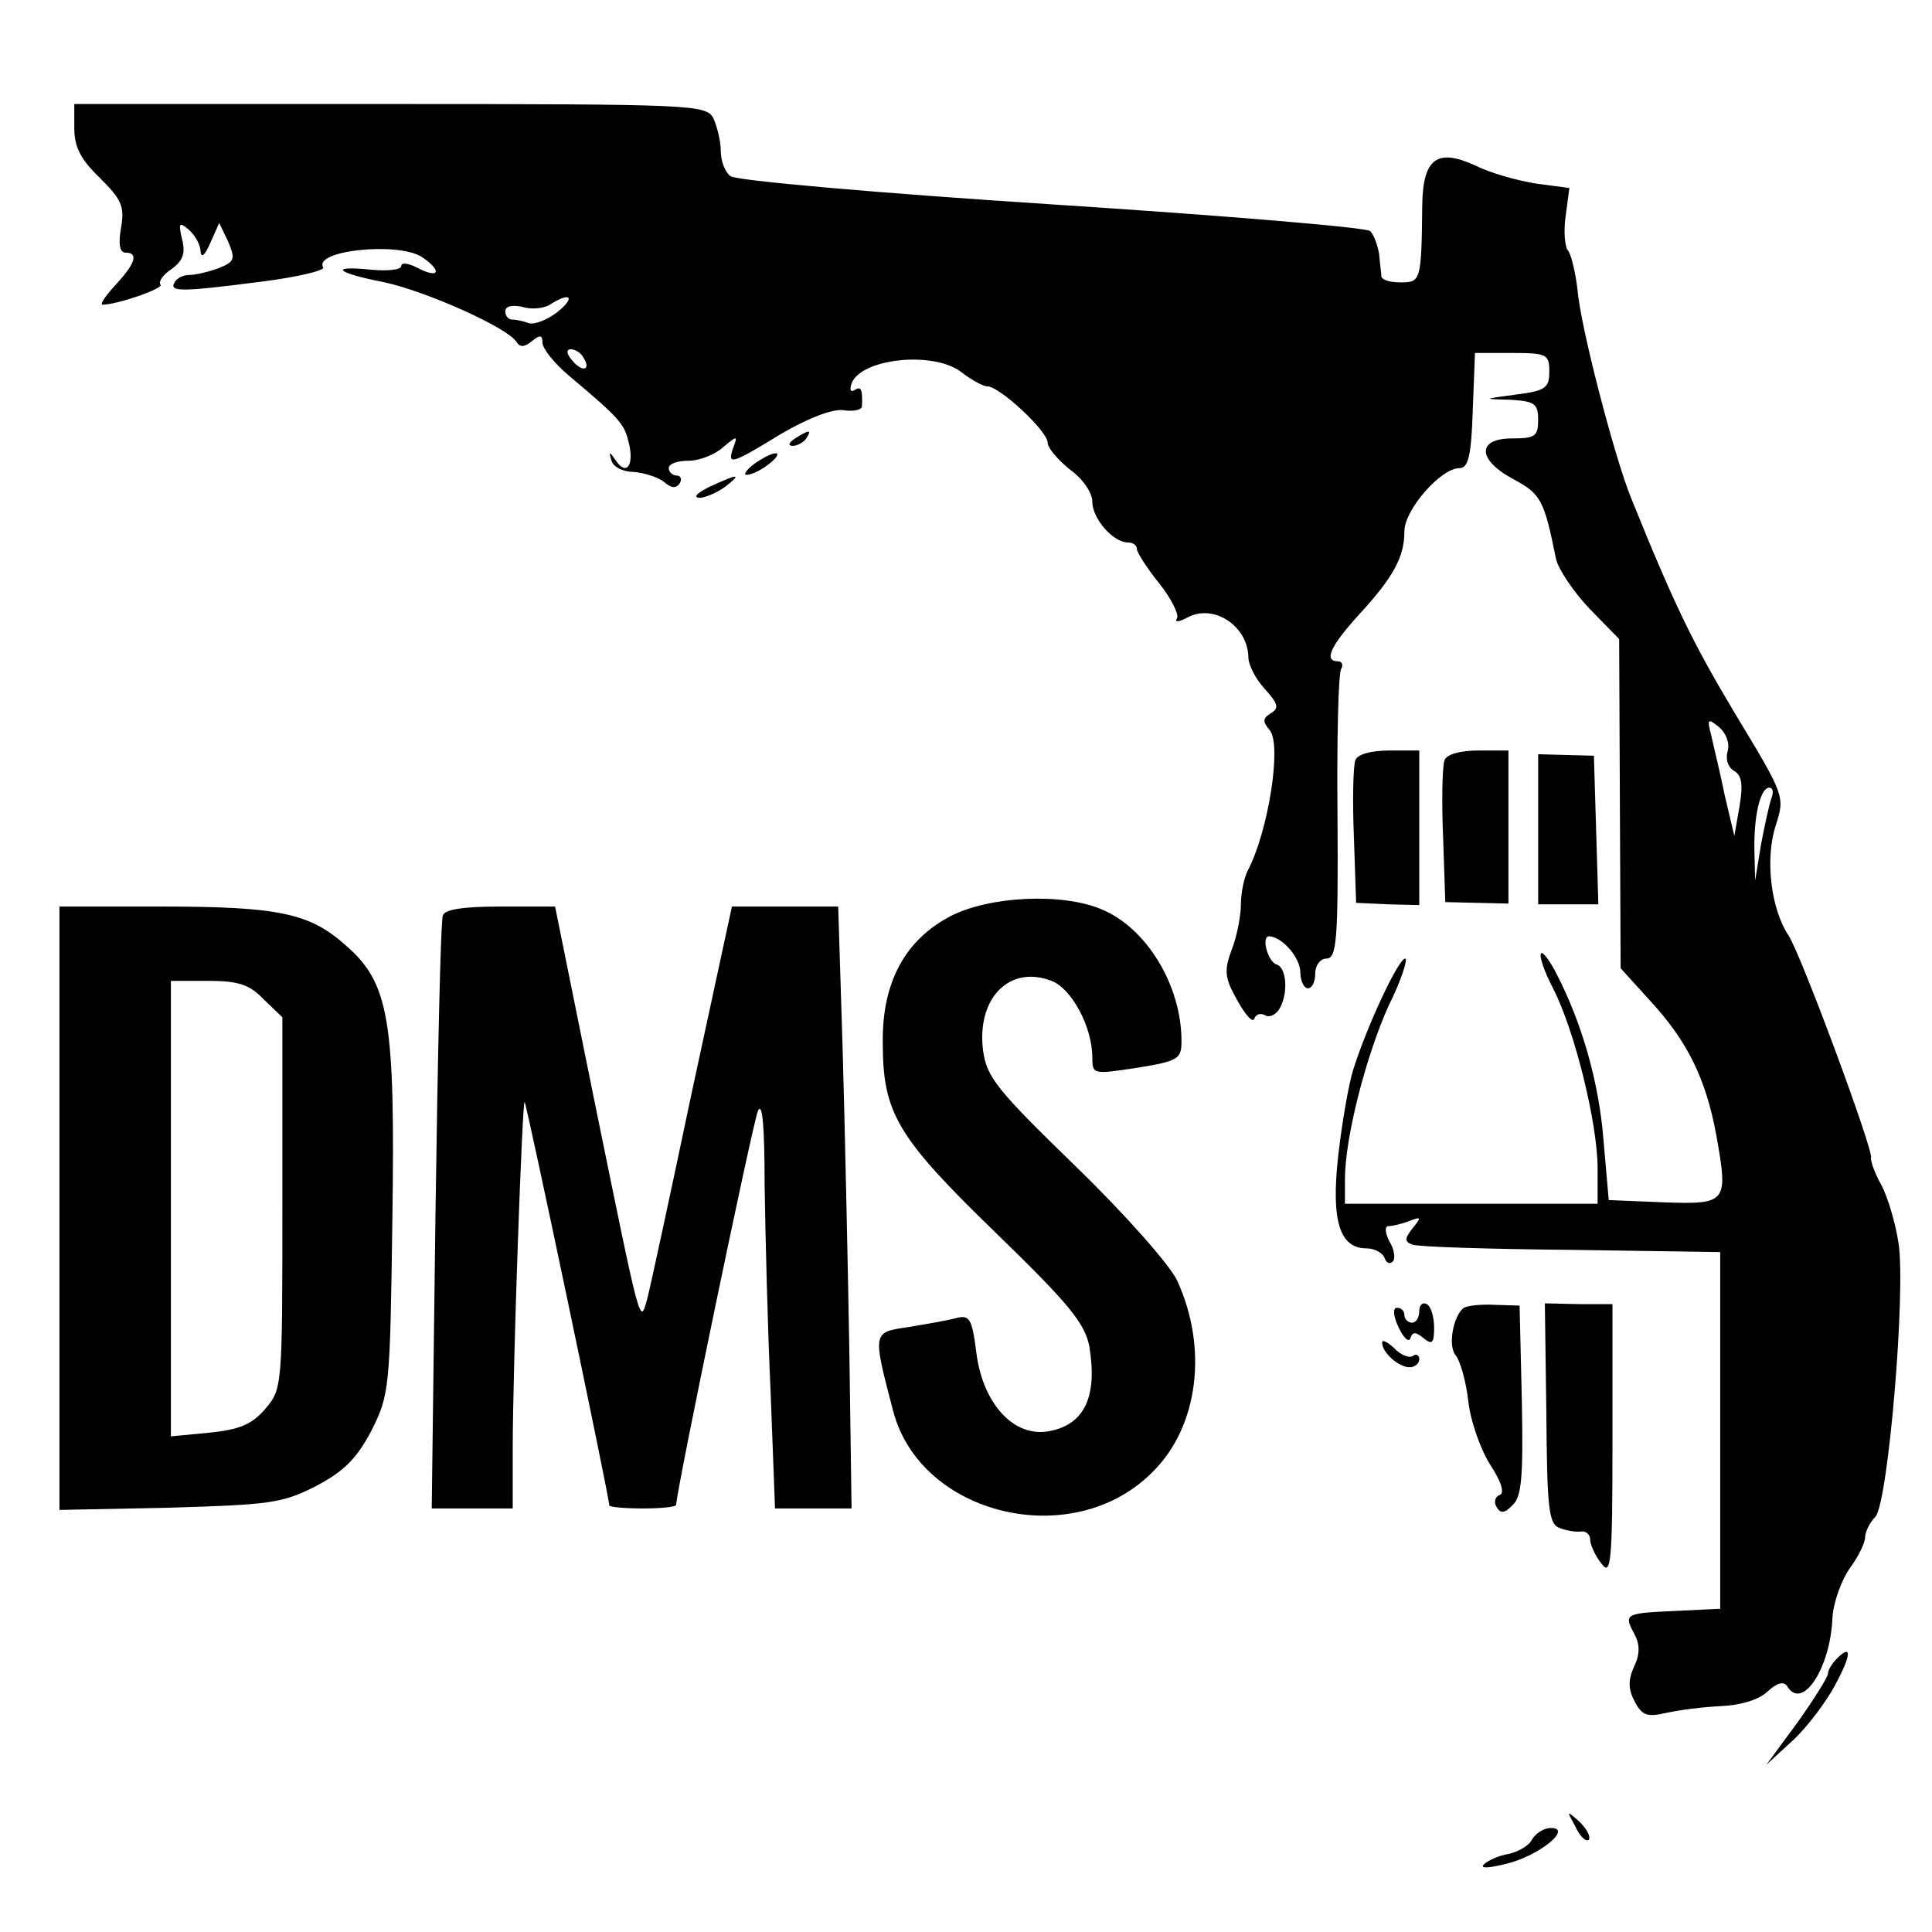<?xml version="1.0" standalone="no"?>
<!DOCTYPE svg PUBLIC "-//W3C//DTD SVG 20010904//EN"
 "http://www.w3.org/TR/2001/REC-SVG-20010904/DTD/svg10.dtd">
<svg version="1.0" xmlns="http://www.w3.org/2000/svg"
 width="260pt" height="260pt" viewBox="0 0 260 260"
 preserveAspectRatio="xMidYMid meet">
<g transform="translate(0,260) scale(0.1,-0.1)"
fill="#000000" stroke="none">
<path d="M100 2427 c0 -25 9 -42 34 -66 29 -29 34 -38 29 -67 -4 -22 -2 -34 6
-34 18 0 13 -15 -14 -44 -13 -14 -21 -26 -17 -26 20 0 83 22 78 27 -3 4 3 13
15 21 15 11 19 21 14 40 -5 22 -4 24 9 13 9 -8 16 -21 16 -30 1 -9 6 -4 13 12
l12 27 12 -25 c10 -24 9 -27 -13 -36 -14 -5 -31 -9 -39 -9 -8 0 -17 -4 -20
-10 -8 -13 9 -13 117 1 48 6 85 15 83 19 -14 23 101 35 133 14 28 -19 23 -30
-7 -14 -12 6 -21 7 -21 2 0 -5 -18 -7 -40 -5 -58 6 -49 -4 18 -17 58 -13 165
-61 177 -80 5 -8 11 -7 21 1 11 9 14 8 14 -2 0 -8 16 -28 35 -44 69 -58 75
-65 81 -90 8 -31 -3 -46 -17 -25 -9 13 -10 13 -6 0 2 -8 15 -15 29 -15 14 -1
33 -7 41 -13 10 -9 17 -10 22 -2 3 5 1 10 -4 10 -6 0 -11 5 -11 10 0 6 12 10
27 10 14 0 35 8 46 18 19 16 20 16 14 0 -9 -25 -3 -23 64 18 36 21 69 34 84
32 13 -2 24 0 25 5 1 23 -1 28 -10 22 -5 -3 -7 0 -4 9 13 34 111 44 148 15 13
-10 29 -19 35 -19 16 0 81 -60 81 -76 0 -7 14 -23 30 -36 17 -12 30 -31 30
-43 0 -23 28 -55 48 -55 7 0 12 -4 12 -9 0 -4 13 -25 30 -46 16 -20 27 -42 24
-47 -4 -6 3 -5 14 1 35 19 81 -11 82 -53 0 -11 10 -30 22 -43 18 -20 20 -26 8
-33 -11 -7 -11 -11 -1 -23 16 -20 -2 -136 -30 -189 -5 -10 -9 -30 -9 -45 0
-14 -5 -42 -12 -60 -11 -29 -10 -39 7 -69 11 -20 21 -31 23 -25 2 6 8 8 14 5
6 -4 14 0 19 7 13 20 11 57 -3 61 -12 4 -21 38 -10 38 18 -1 42 -29 42 -49 0
-11 5 -21 10 -21 6 0 10 9 10 20 0 11 7 20 15 20 14 0 16 25 15 190 -1 104 1
194 5 200 3 5 1 10 -4 10 -20 0 -11 20 28 63 47 51 61 78 61 112 0 29 49 85
74 85 12 0 16 16 18 78 l3 77 50 0 c47 0 50 -2 50 -25 0 -22 -5 -26 -45 -31
-45 -6 -45 -6 -7 -7 32 -2 37 -5 37 -27 0 -22 -4 -25 -35 -25 -48 0 -47 -29 2
-55 37 -20 41 -28 57 -107 3 -14 24 -45 45 -67 l40 -41 1 -222 1 -221 39 -43
c51 -55 76 -106 90 -183 16 -90 14 -92 -72 -89 l-73 3 -7 80 c-6 78 -29 158
-63 224 -9 18 -19 31 -21 28 -3 -3 4 -24 16 -47 29 -56 60 -182 60 -242 l0
-48 -170 0 -170 0 0 33 c0 57 29 168 59 234 17 34 26 63 22 63 -9 0 -52 -92
-70 -150 -6 -19 -15 -71 -20 -115 -10 -88 2 -125 38 -125 11 0 21 -6 24 -12 2
-7 7 -10 11 -6 4 3 3 16 -4 27 -6 12 -7 21 -1 21 5 0 18 3 28 7 16 6 16 5 4
-10 -11 -14 -11 -18 0 -22 8 -3 104 -6 214 -7 l200 -3 0 -240 0 -240 -62 -3
c-67 -3 -68 -4 -53 -32 7 -13 7 -27 -1 -43 -8 -18 -8 -30 1 -47 10 -19 17 -21
43 -15 18 4 51 8 73 9 25 1 50 8 62 19 13 12 22 15 27 8 20 -34 58 23 61 91 1
21 12 51 23 67 12 16 21 35 21 42 0 7 6 20 14 28 17 20 41 302 31 368 -4 26
-14 61 -23 78 -9 16 -15 33 -14 37 3 11 -94 273 -111 299 -24 36 -32 104 -17
149 12 38 12 39 -54 148 -58 97 -82 146 -141 292 -22 54 -68 230 -72 280 -3
25 -9 49 -13 53 -4 5 -6 26 -3 46 l5 38 -45 6 c-25 4 -61 14 -81 24 -52 24
-71 10 -72 -53 -1 -102 -2 -104 -29 -104 -14 0 -25 3 -26 8 0 4 -2 17 -3 30
-2 12 -7 26 -12 31 -5 5 -198 21 -429 36 -231 15 -426 32 -432 38 -7 5 -13 20
-13 34 0 13 -5 33 -10 44 -10 18 -26 19 -435 19 l-425 0 0 -33z m650 -247
c-14 -11 -31 -17 -38 -15 -8 3 -18 5 -23 5 -5 0 -9 5 -9 11 0 7 9 9 23 6 12
-4 29 -2 37 3 28 18 35 10 10 -10z m35 -61 c11 -17 -1 -21 -15 -4 -8 9 -8 15
-2 15 6 0 14 -5 17 -11z m1540 -530 c-3 -10 0 -21 8 -26 11 -6 13 -18 8 -48
l-7 -40 -13 55 c-6 30 -15 66 -18 80 -6 23 -5 24 11 11 9 -8 14 -21 11 -32z
m59 -63 c-3 -8 -9 -36 -14 -62 l-8 -49 -1 40 c-1 47 8 85 20 85 5 0 6 -6 3
-14z"/>
<path d="M1070 2010 c-9 -6 -10 -10 -3 -10 6 0 15 5 18 10 8 12 4 12 -15 0z"/>
<path d="M1014 1975 c-10 -8 -14 -14 -9 -14 6 0 19 6 29 14 11 8 15 15 10 15
-6 0 -19 -7 -30 -15z"/>
<path d="M955 1945 c-16 -8 -23 -14 -14 -15 8 0 24 7 35 15 23 18 18 18 -21 0z"/>
<path d="M1824 1577 c-3 -8 -4 -54 -2 -103 l3 -89 43 -2 42 -1 0 104 0 104
-40 0 c-25 0 -43 -5 -46 -13z"/>
<path d="M1944 1577 c-3 -8 -4 -54 -2 -102 l3 -89 43 -1 42 -1 0 103 0 103
-40 0 c-25 0 -43 -5 -46 -13z"/>
<path d="M2070 1484 l0 -101 40 0 41 0 -3 100 -3 100 -38 1 -37 1 0 -101z"/>
<path d="M1279 1367 c-61 -32 -92 -89 -91 -170 0 -95 19 -127 152 -256 99 -96
120 -122 126 -153 11 -67 -6 -105 -54 -114 -47 -9 -89 36 -98 105 -6 47 -9 52
-28 47 -11 -3 -40 -8 -64 -12 -48 -7 -48 -6 -20 -113 37 -141 242 -190 349
-82 62 61 75 167 33 258 -10 21 -70 89 -136 153 -106 103 -120 120 -125 156
-9 70 35 116 92 94 27 -10 55 -62 55 -103 0 -23 1 -23 60 -14 56 9 60 12 60
36 0 75 -47 152 -107 177 -53 23 -152 18 -204 -9z"/>
<path d="M80 974 l0 -406 148 3 c135 4 152 6 197 29 38 20 55 37 75 75 24 48
25 56 28 282 4 271 -4 320 -63 371 -48 43 -90 52 -247 52 l-138 0 0 -406z
m275 281 l25 -24 0 -250 c0 -247 0 -250 -23 -277 -18 -21 -35 -28 -75 -32
l-52 -5 0 307 0 306 50 0 c41 0 56 -5 75 -25z"/>
<path d="M596 1368 c-3 -7 -7 -190 -10 -405 l-5 -393 55 0 54 0 0 78 c0 114
13 473 16 469 3 -3 114 -532 114 -543 0 -2 20 -4 45 -4 25 0 45 2 45 5 0 18
103 514 110 530 6 13 9 -21 9 -100 1 -66 4 -191 8 -277 l6 -158 52 0 51 0 -3
213 c-2 116 -6 299 -9 405 l-6 192 -72 0 -71 0 -54 -250 c-29 -138 -56 -263
-60 -278 -10 -36 -8 -42 -72 271 l-52 257 -74 0 c-50 0 -75 -4 -77 -12z"/>
<path d="M1910 836 c0 -9 -4 -16 -10 -16 -5 0 -10 5 -10 10 0 6 -4 10 -10 10
-6 0 -5 -11 2 -26 7 -15 14 -21 16 -15 3 9 7 9 18 0 11 -9 14 -7 14 14 0 14
-4 29 -10 32 -5 3 -10 -1 -10 -9z"/>
<path d="M1970 840 c-14 -10 -22 -51 -11 -64 6 -7 14 -35 17 -62 3 -27 17 -66
30 -86 15 -23 19 -38 12 -40 -6 -2 -8 -10 -4 -16 5 -9 11 -9 22 3 12 11 14 40
12 141 l-3 127 -33 1 c-19 1 -37 -1 -42 -4z"/>
<path d="M2081 698 c1 -126 3 -148 17 -154 10 -4 23 -6 30 -5 6 1 12 -4 12
-11 0 -7 7 -22 15 -32 13 -18 15 0 15 165 l0 184 -45 0 -46 1 2 -148z"/>
<path d="M1860 793 c0 -13 22 -33 37 -33 7 0 13 5 13 11 0 5 -4 8 -9 4 -5 -3
-17 2 -25 11 -9 8 -16 12 -16 7z"/>
<path d="M2472 368 c-7 -7 -12 -16 -12 -20 0 -5 -19 -35 -41 -66 l-42 -57 37
34 c20 19 45 53 56 74 22 41 22 55 2 35z"/>
<path d="M2120 142 c6 -13 14 -21 18 -18 3 4 -2 14 -12 24 -18 16 -18 16 -6
-6z"/>
<path d="M2062 125 c-4 -9 -19 -17 -32 -20 -13 -2 -28 -9 -33 -14 -6 -6 7 -5
31 1 44 11 89 48 59 48 -9 0 -20 -7 -25 -15z"/>
</g>
</svg>
